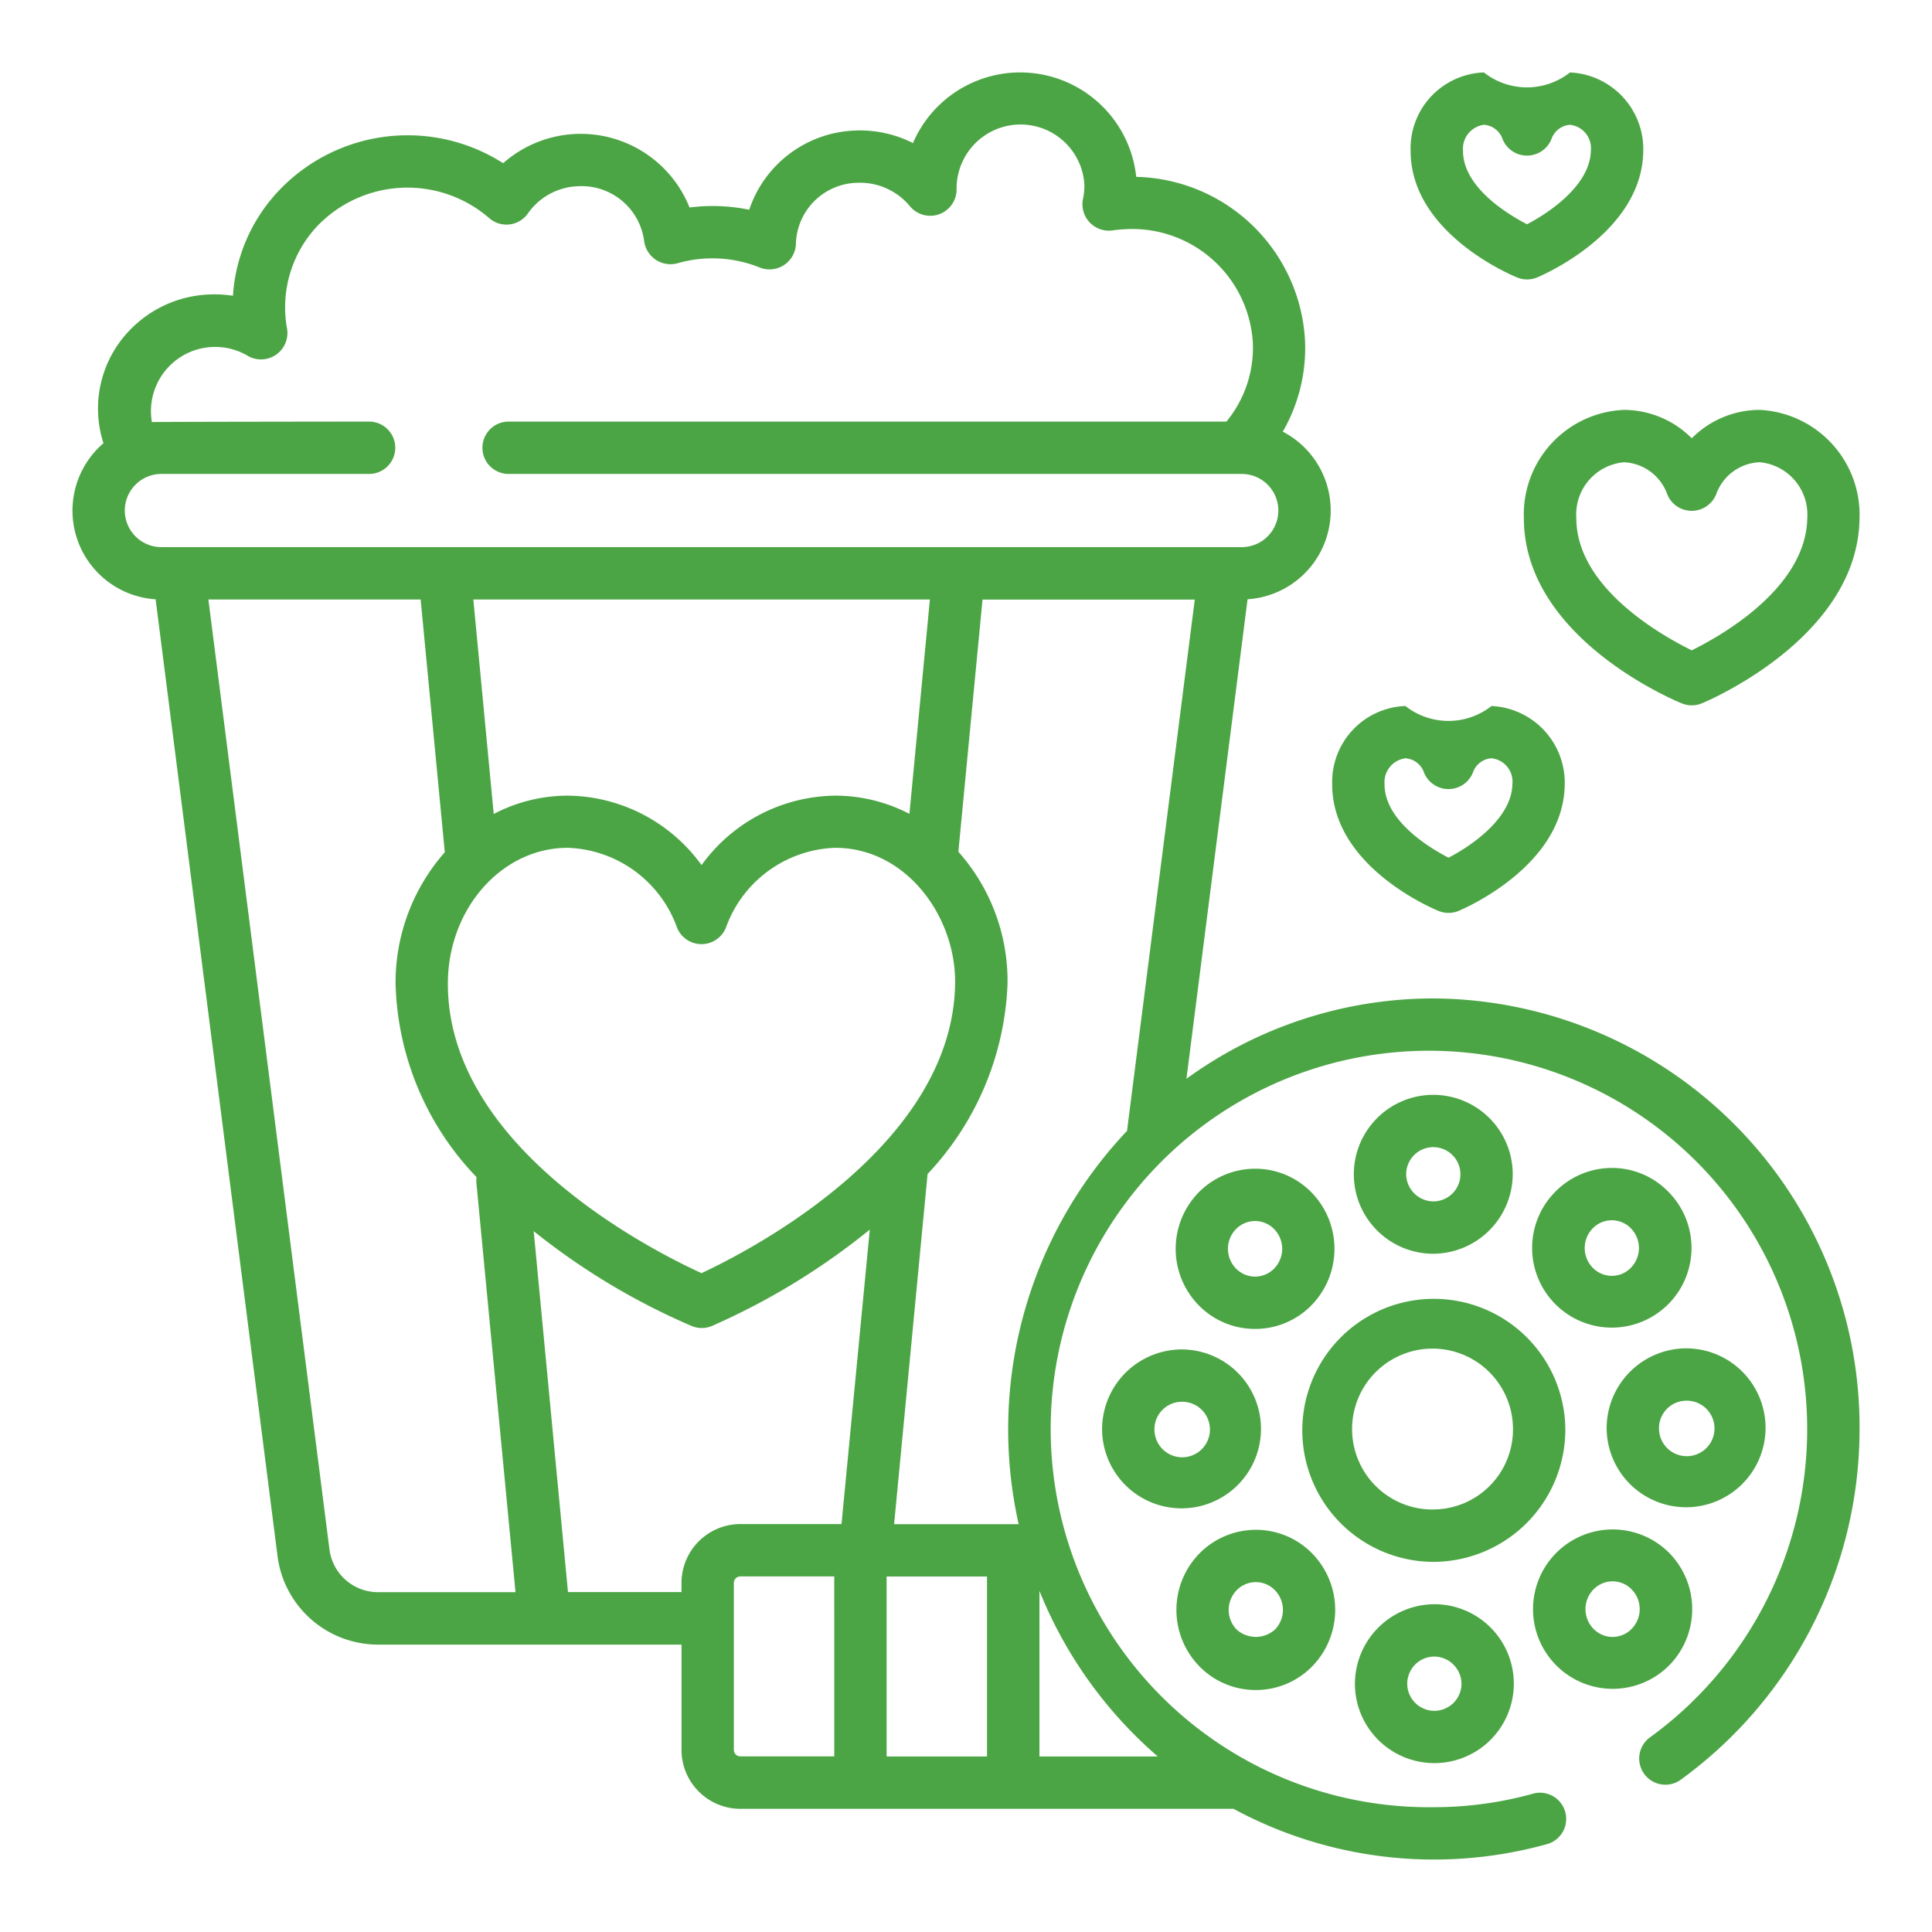 <svg xmlns="http://www.w3.org/2000/svg" width="80" height="80" viewBox="0 0 80 80">
  <g id="Entertainment" transform="translate(7338 -3016)">
    <rect id="Rectangle_2" data-name="Rectangle 2" width="80" height="80" transform="translate(-7338 3016)" fill="none"/>
    <g id="cinema" transform="translate(-7335 3019)">
      <path id="Path_810" data-name="Path 810" d="M415.827,101.156c0,4.969,6.276,7.564,6.543,7.672a1.084,1.084,0,0,0,.821,0c.264-.109,6.468-2.734,6.535-7.654a4.349,4.349,0,0,0-4.147-4.5,3.979,3.979,0,0,0-2.8,1.176,3.98,3.98,0,0,0-2.8-1.176A4.329,4.329,0,0,0,415.827,101.156Zm5.943-.971a1.092,1.092,0,0,0,2.014,0,2,2,0,0,1,1.8-1.343,2.173,2.173,0,0,1,1.979,2.3c-.039,2.9-3.561,4.885-4.784,5.488-1.225-.6-4.78-2.589-4.78-5.473a2.169,2.169,0,0,1,1.979-2.314A2,2,0,0,1,421.77,100.185Z" transform="translate(-355.727 -82.702)" fill="#4ca545"/>
      <path id="Path_811" data-name="Path 811" d="M387.813,8.49a1.084,1.084,0,0,0,.821,0c.178-.074,4.354-1.841,4.4-5.227A3.18,3.18,0,0,0,390,0a2.88,2.88,0,0,1-3.565,0A3.148,3.148,0,0,0,383.4,3.245C383.4,6.669,387.632,8.418,387.813,8.49Zm-1.376-6.323a.88.88,0,0,1,.776.606,1.092,1.092,0,0,0,2.014,0A.88.88,0,0,1,390,2.168a.972.972,0,0,1,.864,1.062c-.019,1.4-1.654,2.541-2.644,3.056-.831-.431-2.65-1.545-2.65-3.041a1,1,0,0,1,.864-1.077Z" transform="translate(-327.99 0)" fill="#4ca545"/>
      <path id="Path_812" data-name="Path 812" d="M365.314,189.981a1.084,1.084,0,0,0,.821,0c.178-.074,4.354-1.841,4.4-5.227a3.18,3.18,0,0,0-3.032-3.26,2.88,2.88,0,0,1-3.565,0,3.148,3.148,0,0,0-3.032,3.245C360.905,188.159,365.134,189.909,365.314,189.981Zm-1.376-6.323a.88.88,0,0,1,.776.606,1.092,1.092,0,0,0,2.014,0,.88.88,0,0,1,.776-.606.972.972,0,0,1,.864,1.062c-.019,1.4-1.654,2.541-2.644,3.056-.831-.431-2.65-1.545-2.65-3.041A1,1,0,0,1,363.937,183.659Z" transform="translate(-308.743 -155.26)" fill="#4ca545"/>
      <path id="Path_813" data-name="Path 813" d="M56.372,38.343A17.4,17.4,0,0,0,46.128,41.67l2.531-19.856a3.681,3.681,0,0,0,1.458-6.94,6.928,6.928,0,0,0,.921-3.777,7.163,7.163,0,0,0-6.989-6.773,4.832,4.832,0,0,0-9.245-1.4A4.874,4.874,0,0,0,32.4,2.405a4.808,4.808,0,0,0-4.376,3.28,7.505,7.505,0,0,0-2.471-.093,4.853,4.853,0,0,0-7.718-1.834A7.348,7.348,0,0,0,8.546,4.894a6.97,6.97,0,0,0-1.9,4.354,4.922,4.922,0,0,0-.979-.055,4.828,4.828,0,0,0-3.332,1.519,4.664,4.664,0,0,0-1.051,4.64,3.68,3.68,0,0,0,2.16,6.464L8.493,61.446A4.2,4.2,0,0,0,12.66,65.1H25.22v4.365A2.442,2.442,0,0,0,27.658,71.9h20.42a17.46,17.46,0,0,0,13.028,1.448,1.085,1.085,0,0,0-.587-2.087,15.308,15.308,0,0,1-4.148.571,15.662,15.662,0,1,1,15.46-15.661,15.76,15.76,0,0,1-6.54,12.792,1.085,1.085,0,0,0,1.263,1.762A17.932,17.932,0,0,0,74,56.171,17.749,17.749,0,0,0,56.372,38.343ZM3.683,19.655a1.515,1.515,0,0,1,0-3.03h8.6a1.084,1.084,0,1,0,0-2.168s-8.864.007-8.993.021a2.658,2.658,0,0,1,3.973-2.742A1.093,1.093,0,0,0,8.885,10.6a4.911,4.911,0,0,1,1.24-4.224,5.172,5.172,0,0,1,7.134-.343,1.084,1.084,0,0,0,1.6-.194,2.651,2.651,0,0,1,2.076-1.128,2.614,2.614,0,0,1,2.738,2.271,1.1,1.1,0,0,0,1.379.92,5.231,5.231,0,0,1,3.411.177,1.094,1.094,0,0,0,1.494-.988,2.6,2.6,0,0,1,2.529-2.522,2.688,2.688,0,0,1,2.2.98,1.092,1.092,0,0,0,1.925-.725A2.648,2.648,0,0,1,41.9,4.612a2.455,2.455,0,0,1-.057.63,1.094,1.094,0,0,0,1.217,1.3,5.269,5.269,0,0,1,.54-.051,5,5,0,0,1,5.277,4.7,4.8,4.8,0,0,1-1.094,3.266H18.06a1.084,1.084,0,1,0,0,2.168H48.418a1.515,1.515,0,0,1,0,3.03H3.683Zm31.822,2.168L34.657,30.7a6.666,6.666,0,0,0-3.071-.754,6.92,6.92,0,0,0-5.536,2.876,6.92,6.92,0,0,0-5.536-2.876,6.6,6.6,0,0,0-3.07.76L16.6,21.823ZM12.66,62.928a2.027,2.027,0,0,1-2.016-1.756L5.629,21.823h8.789l1,10.467a8.152,8.152,0,0,0-2.038,5.448,11.989,11.989,0,0,0,3.354,8.006,1.084,1.084,0,0,0-.006.253l1.618,16.932Zm18.885,6.8H27.658a.271.271,0,0,1-.271-.271v-6.91a.271.271,0,0,1,.271-.271h3.886Zm.3-9.62H27.658a2.442,2.442,0,0,0-2.439,2.439v.377h-4.7L19.1,47.98a28.276,28.276,0,0,0,6.548,3.93,1.084,1.084,0,0,0,.821,0,28.558,28.558,0,0,0,6.547-3.995Zm-5.8-10.392c-1.989-.906-10.5-5.181-10.5-11.983,0-3.1,2.228-5.627,4.966-5.627a4.99,4.99,0,0,1,4.529,3.319,1.092,1.092,0,0,0,2.014,0,4.99,4.99,0,0,1,4.529-3.319c2.941,0,5,2.846,4.966,5.612C36.461,44.467,28.02,48.8,26.045,49.72ZM37.87,69.732H33.713V62.28H37.87Zm7.071,0h-4.9V62.875A17.9,17.9,0,0,0,44.941,69.732ZM43.674,43.775c0,.015,0,.03,0,.046a17.971,17.971,0,0,0-4.493,16.291H34.023l1.386-14.5a12.145,12.145,0,0,0,3.31-7.856,8.042,8.042,0,0,0-2.035-5.487l1-10.442h8.789Z" transform="translate(0 0)" fill="#4ca545"/>
      <path id="Path_814" data-name="Path 814" d="M363.241,356.1a5.446,5.446,0,1,0-5.446,5.5A5.479,5.479,0,0,0,363.241,356.1Zm-5.446,3.331a3.331,3.331,0,1,1,3.278-3.331A3.309,3.309,0,0,1,357.8,359.428Z" transform="translate(-301.424 -299.926)" fill="#4ca545"/>
      <path id="Path_815" data-name="Path 815" d="M373.691,295.859a3.29,3.29,0,1,0-3.29,3.317A3.307,3.307,0,0,0,373.691,295.859Zm-4.412,0a1.123,1.123,0,1,1,1.122,1.149A1.137,1.137,0,0,1,369.279,295.859Z" transform="translate(-314.052 -250.261)" fill="#4ca545"/>
      <path id="Path_816" data-name="Path 816" d="M421.569,313.857a3.287,3.287,0,0,0-2.331.976,3.3,3.3,0,1,0,4.662,0A3.255,3.255,0,0,0,421.569,313.857Zm.789,4.134a1.1,1.1,0,0,1-1.578,0,1.167,1.167,0,0,1,0-1.634,1.1,1.1,0,0,1,1.578,0A1.167,1.167,0,0,1,422.358,317.991Z" transform="translate(-357.827 -268.495)" fill="#4ca545"/>
      <path id="Path_817" data-name="Path 817" d="M439.542,368.855a3.29,3.29,0,1,0,3.29-3.317A3.307,3.307,0,0,0,439.542,368.855Zm3.29-1.149a1.149,1.149,0,1,1-1.122,1.149A1.137,1.137,0,0,1,442.832,367.706Z" transform="translate(-376.014 -312.706)" fill="#4ca545"/>
      <path id="Path_818" data-name="Path 818" d="M424.119,418.405a3.3,3.3,0,1,0,0,4.682A3.32,3.32,0,0,0,424.119,418.405Zm-1.542,3.158a1.1,1.1,0,0,1-1.578,0,1.167,1.167,0,0,1,0-1.634,1.1,1.1,0,0,1,1.578,0A1.167,1.167,0,0,1,422.577,421.563Z" transform="translate(-358.014 -357.115)" fill="#4ca545"/>
      <path id="Path_819" data-name="Path 819" d="M367.42,442.163a3.29,3.29,0,1,0,3.29-3.317A3.307,3.307,0,0,0,367.42,442.163Zm4.413,0a1.123,1.123,0,1,1-1.122-1.149A1.137,1.137,0,0,1,371.833,442.163Z" transform="translate(-314.316 -375.419)" fill="#4ca545"/>
      <path id="Path_820" data-name="Path 820" d="M319.573,424.165a3.254,3.254,0,0,0,2.331-.976,3.343,3.343,0,0,0,0-4.682,3.255,3.255,0,0,0-2.331-.976,3.289,3.289,0,0,0-2.331.976,3.343,3.343,0,0,0,0,4.682A3.255,3.255,0,0,0,319.573,424.165Zm-.789-4.134a1.1,1.1,0,0,1,1.578,0,1.167,1.167,0,0,1,0,1.634,1.187,1.187,0,0,1-1.578,0A1.167,1.167,0,0,1,318.784,420.031Z" transform="translate(-270.573 -357.185)" fill="#4ca545"/>
      <path id="Path_821" data-name="Path 821" d="M294.99,369.167a3.29,3.29,0,1,0,3.29-3.317A3.307,3.307,0,0,0,294.99,369.167Zm3.29-1.149a1.149,1.149,0,1,1-1.122,1.149A1.137,1.137,0,0,1,298.28,368.018Z" transform="translate(-252.355 -312.973)" fill="#4ca545"/>
      <path id="Path_822" data-name="Path 822" d="M319.356,320.713a3.254,3.254,0,0,0,2.331-.976,3.343,3.343,0,0,0,0-4.682,3.255,3.255,0,0,0-2.331-.976,3.288,3.288,0,0,0-2.331.976,3.343,3.343,0,0,0,0,4.682A3.255,3.255,0,0,0,319.356,320.713Zm-.789-4.134a1.1,1.1,0,0,1,1.578,0,1.167,1.167,0,0,1,0,1.634,1.1,1.1,0,0,1-1.578,0A1.167,1.167,0,0,1,318.566,316.579Z" transform="translate(-270.386 -268.685)" fill="#4ca545"/>
    </g>
  </g>
</svg>
